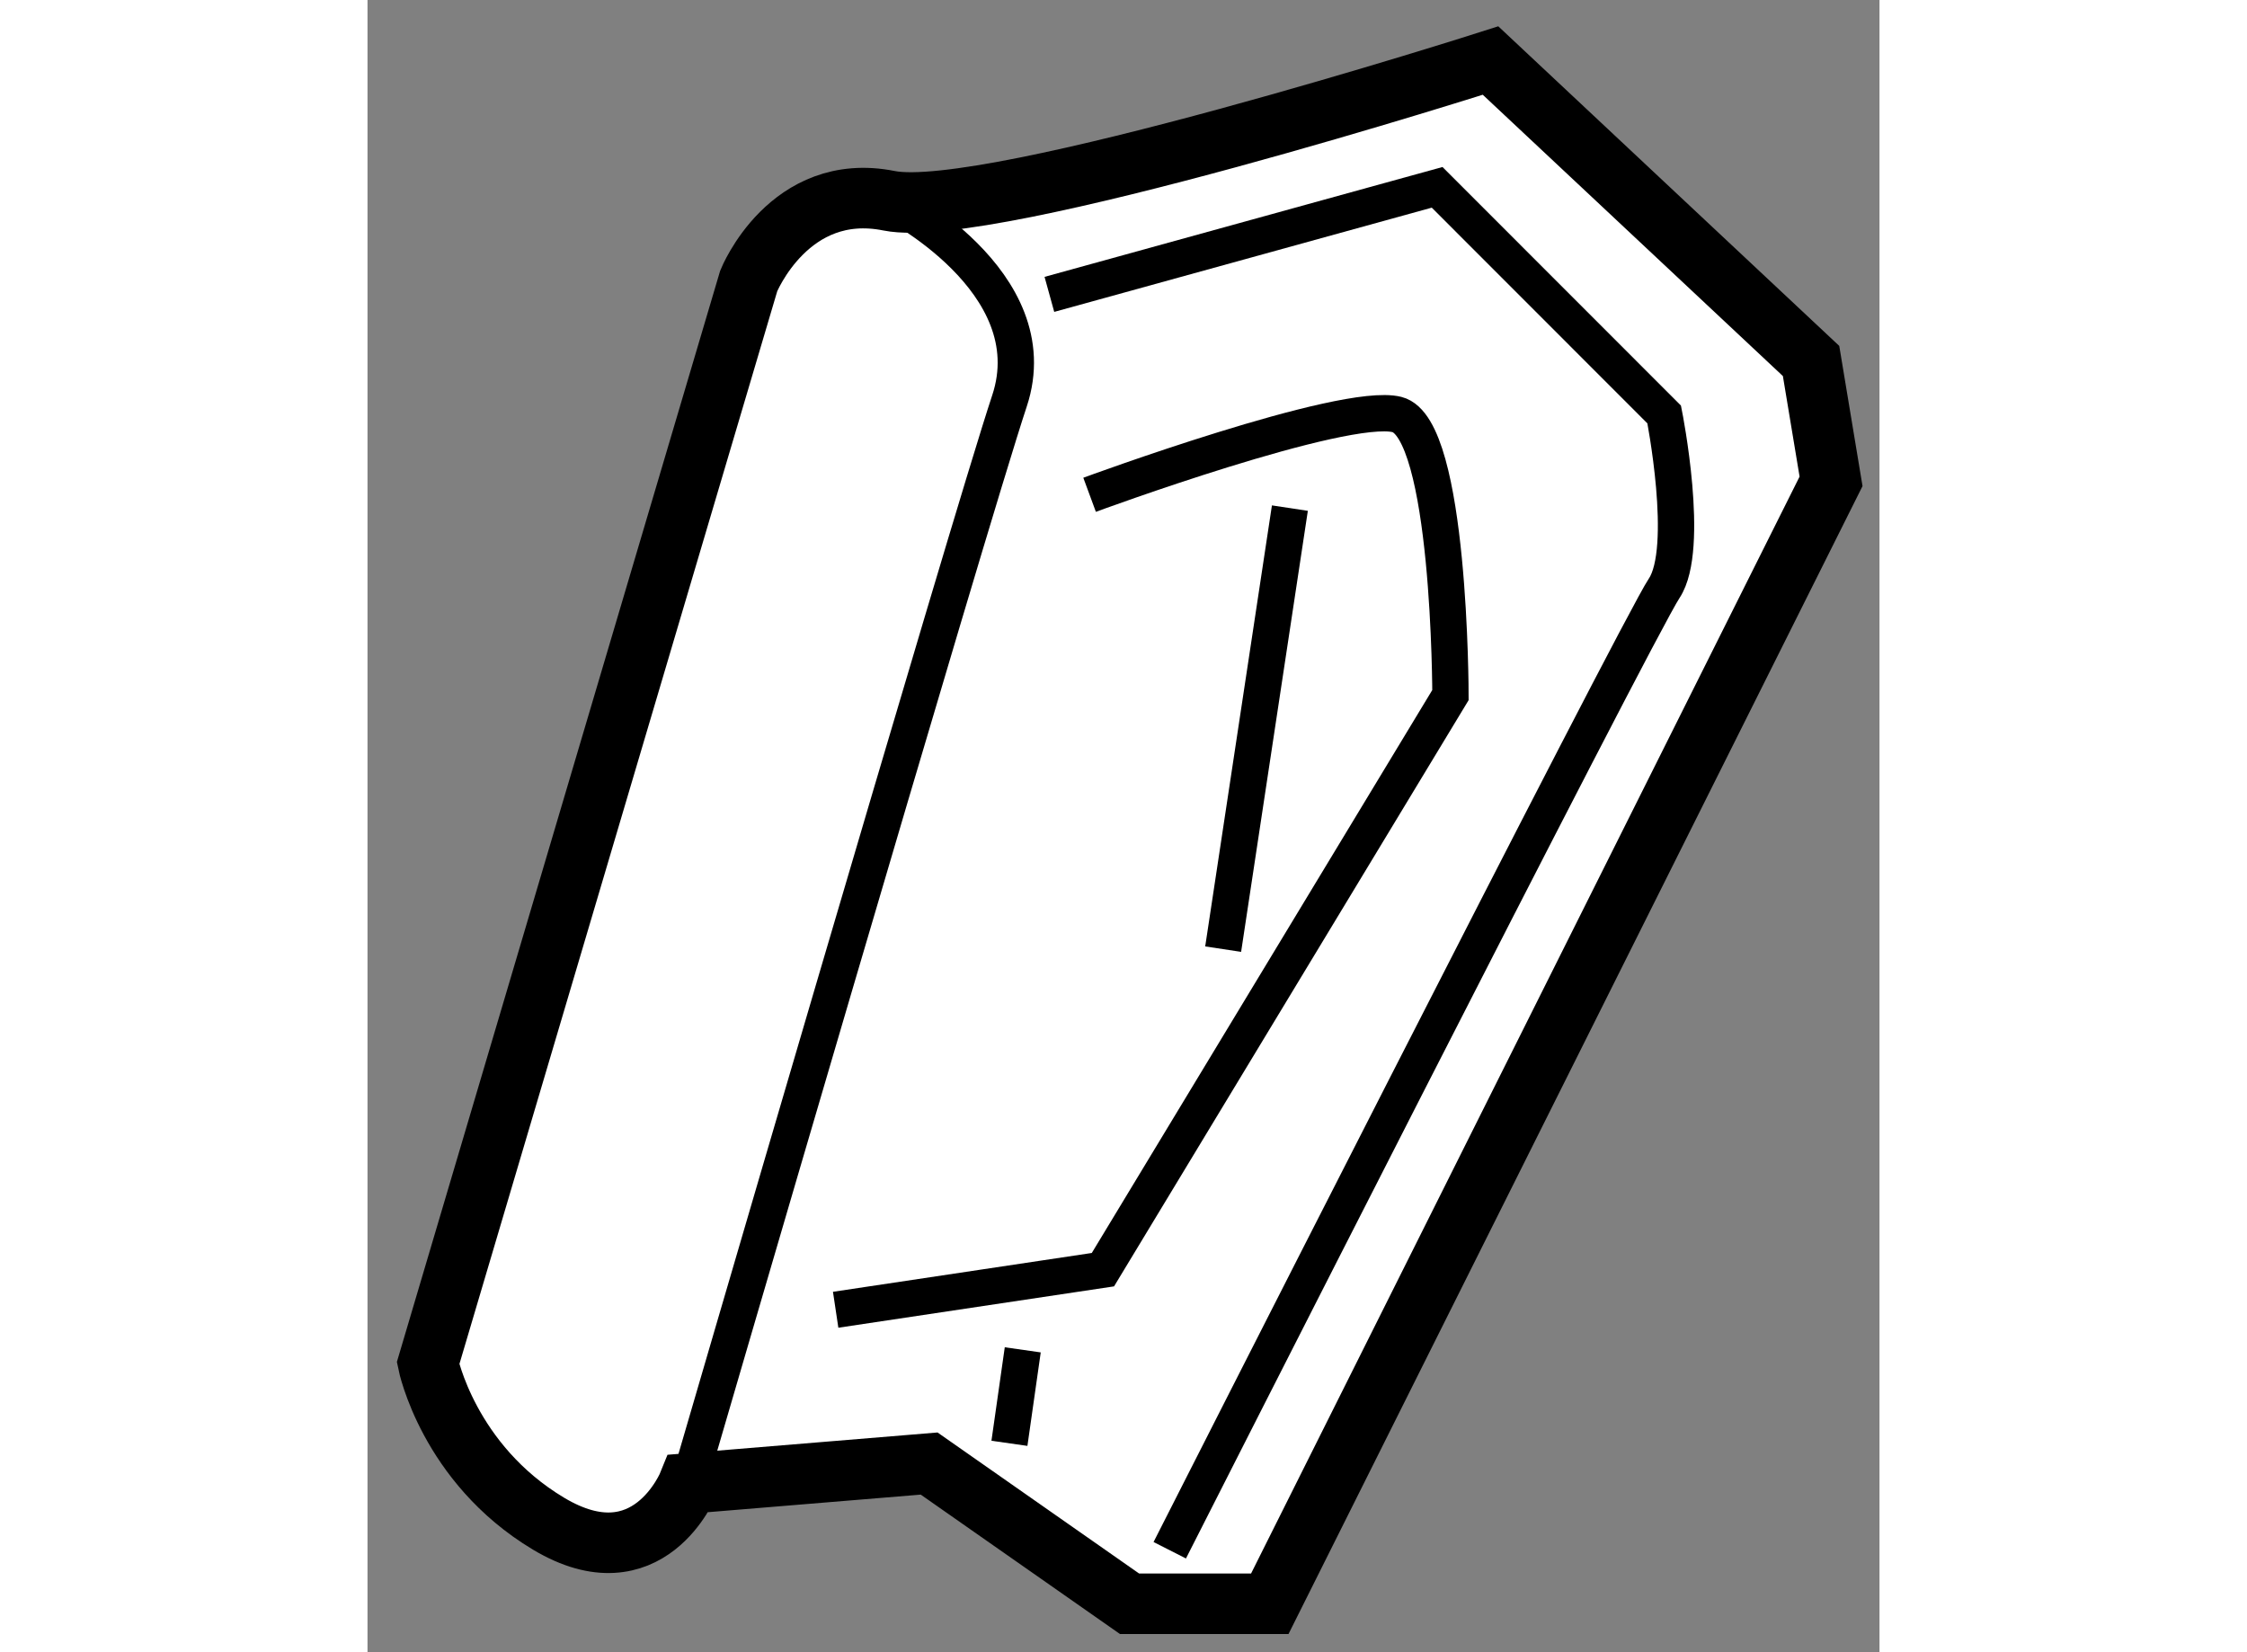 <?xml version="1.0" encoding="utf-8"?>
<!-- Generator: Adobe Illustrator 15.1.0, SVG Export Plug-In . SVG Version: 6.00 Build 0)  -->
<!DOCTYPE svg PUBLIC "-//W3C//DTD SVG 1.1//EN" "http://www.w3.org/Graphics/SVG/1.1/DTD/svg11.dtd">
<svg version="1.1" xmlns="http://www.w3.org/2000/svg" xmlns:xlink="http://www.w3.org/1999/xlink" x="0px" y="0px" width="244.8px"
	 height="180px" viewBox="12.439 66.122 12.486 13.644" enable-background="new 0 0 244.8 180" xml:space="preserve">
	
<rect x="12.439" y="66.122" width="12.486" height="13.644" fill="#808080" stroke="none"/>
	
<g><path fill="#FFFFFF" stroke="#000000" stroke-width="0.5" d="M21.713,66.622l2.647,2.481l0.165,0.994l-4.635,9.269h-1.158
			l-1.655-1.158l-1.986,0.164c0,0-0.331,0.828-1.158,0.332s-0.994-1.324-0.994-1.324l2.648-8.938c0,0,0.333-0.828,1.16-0.662
			C17.575,67.945,21.713,66.622,21.713,66.622z"></path><path fill="none" stroke="#000000" stroke-width="0.3" d="M16.748,67.78c0,0,1.322,0.662,0.992,1.654
			c-0.33,0.993-2.648,8.938-2.648,8.938"></path><path fill="none" stroke="#000000" stroke-width="0.3" d="M18.07,68.553l3.202-0.884l1.875,1.876c0,0,0.22,1.104,0,1.435
			c-0.221,0.331-4.083,7.944-4.083,7.944"></path><path fill="none" stroke="#000000" stroke-width="0.3" d="M16.305,76.938l2.207-0.331l2.87-4.745c0,0,0-2.207-0.442-2.317
			s-2.538,0.663-2.538,0.663"></path><line fill="none" stroke="#000000" stroke-width="0.3" x1="17.74" y1="78.041" x2="17.85" y2="77.269"></line><line fill="none" stroke="#000000" stroke-width="0.3" x1="20.056" y1="70.318" x2="19.505" y2="73.96"></line></g>


</svg>